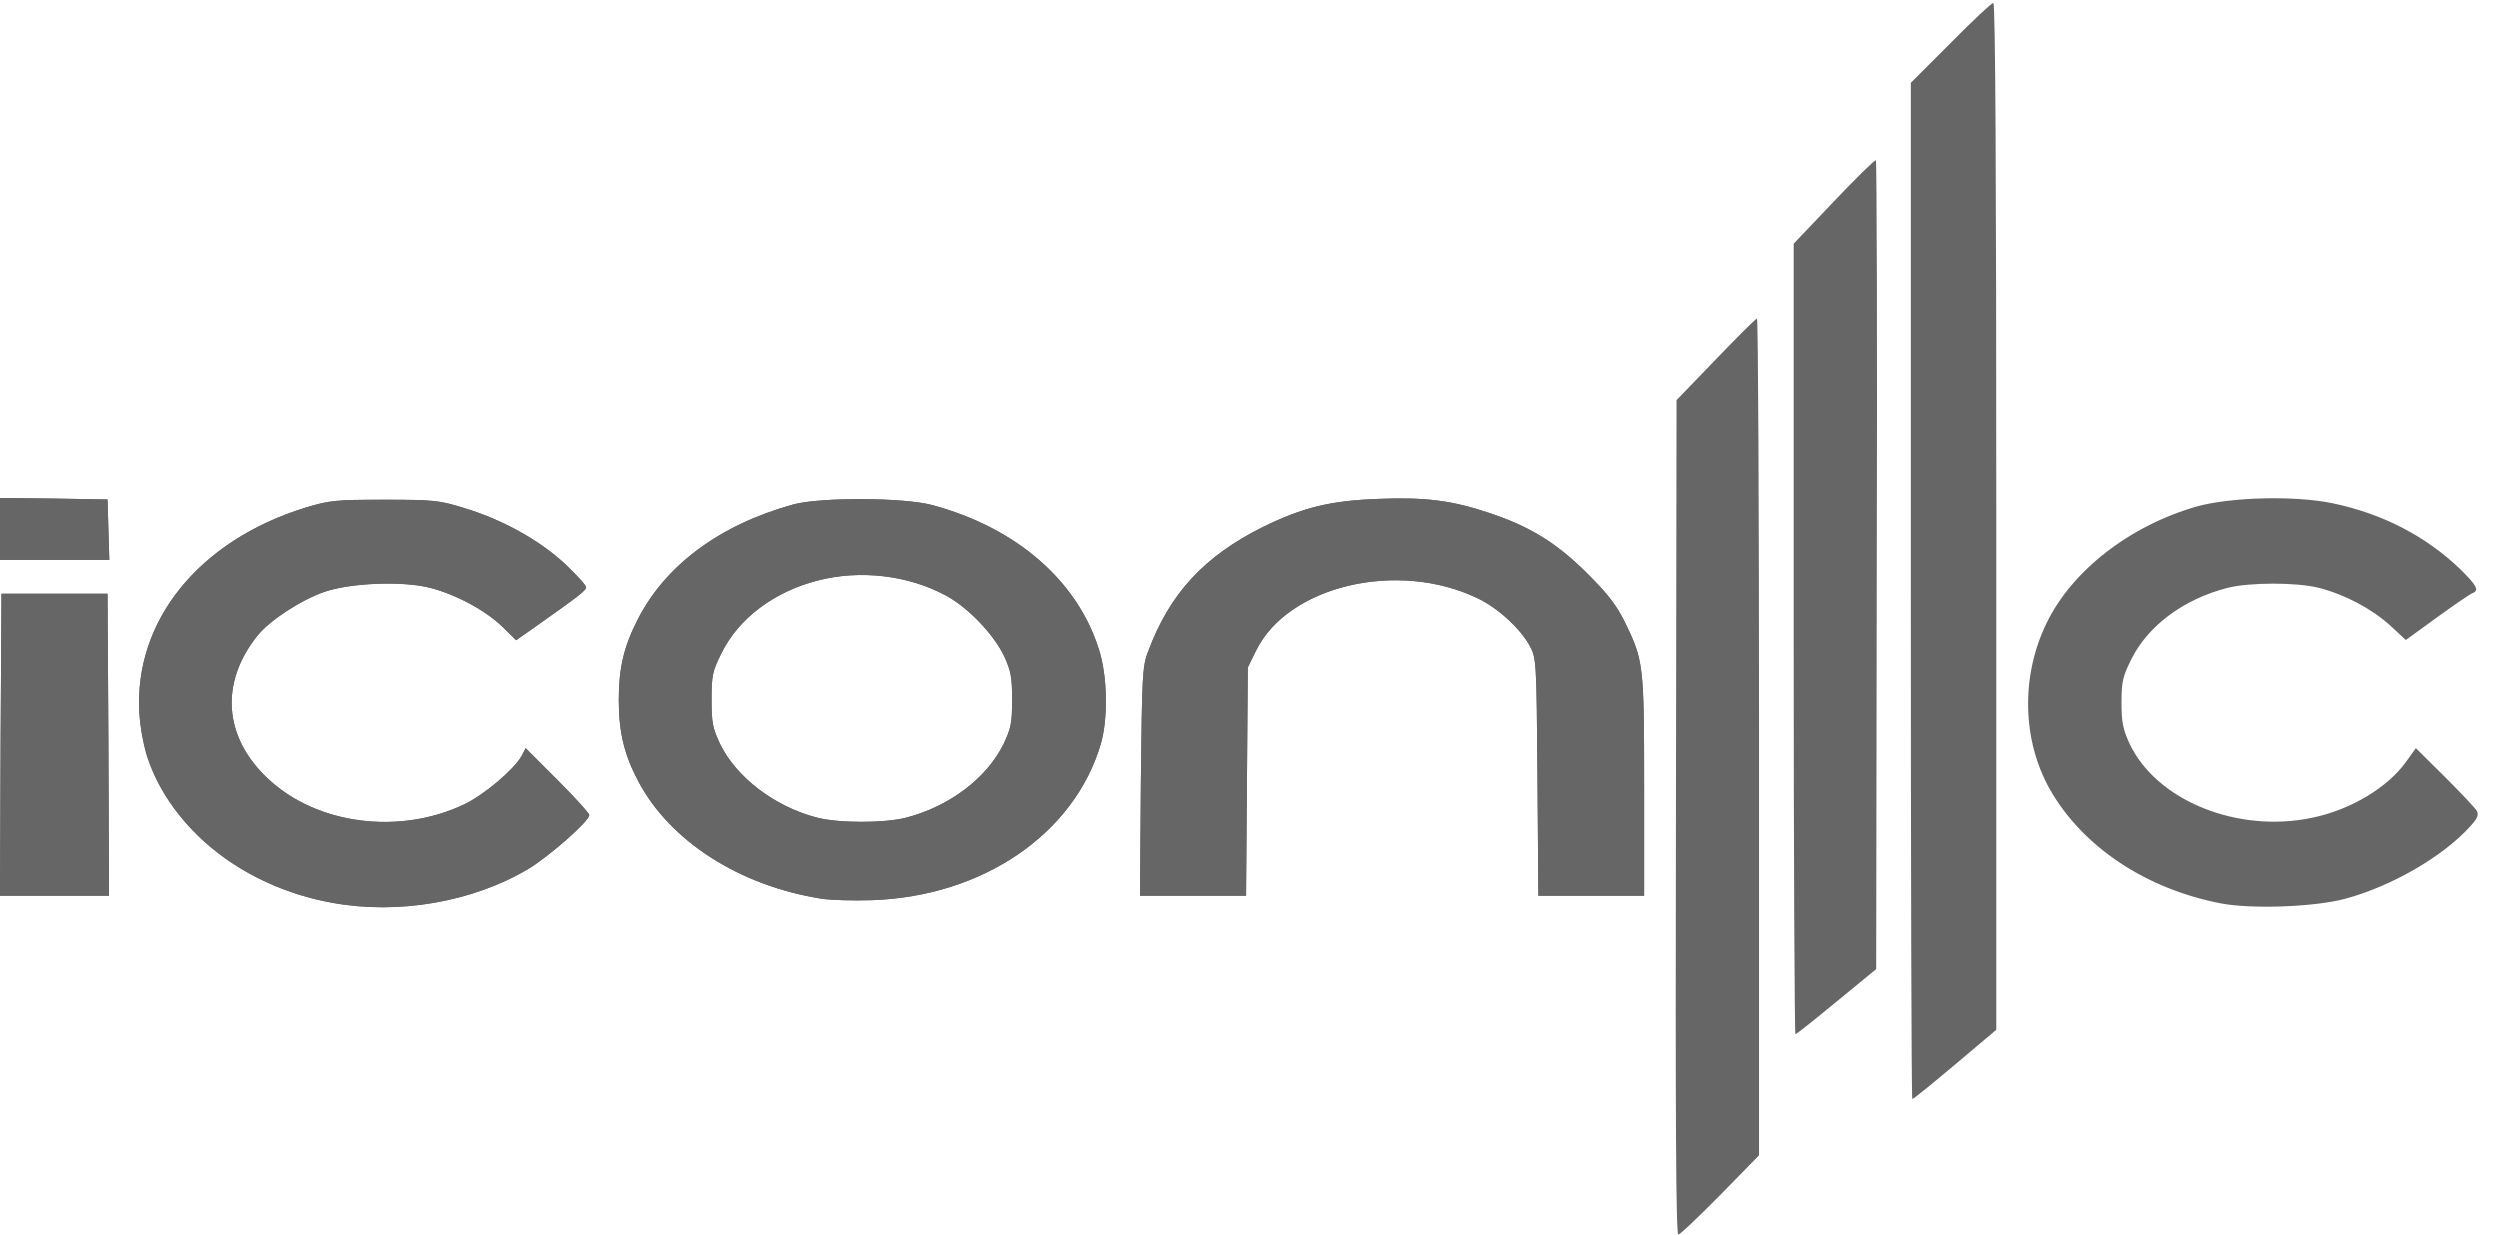 <svg width="162" height="80" viewBox="0 0 162 80" fill="none" xmlns="http://www.w3.org/2000/svg">
<g clip-path="url(#clip0_1905_18180)">
<path d="M108.601 52.965L108.64 25.929L111.179 23.295C112.554 21.863 113.757 20.66 113.852 20.641C113.928 20.641 113.986 32.822 113.986 47.753V74.865L111.465 77.443C110.091 78.836 108.869 80.001 108.754 80.001C108.601 80.001 108.563 72.383 108.601 52.965ZM21.537 58.502C14.549 57.242 9.394 52.202 9.031 46.225C8.668 40.249 12.869 35.037 19.78 32.898C21.365 32.421 21.709 32.383 24.916 32.383C28.124 32.383 28.468 32.421 30.072 32.917C32.592 33.681 34.94 34.999 36.601 36.526C37.365 37.252 37.995 37.939 37.976 38.053C37.976 38.264 37.556 38.588 34.616 40.669L33.432 41.49L32.554 40.612C31.485 39.562 29.556 38.531 27.876 38.092C26.1 37.633 22.702 37.767 21.002 38.359C19.475 38.894 17.47 40.211 16.687 41.185C14.224 44.259 14.492 47.81 17.413 50.502C20.582 53.443 25.89 54.111 30.072 52.125C31.37 51.514 33.317 49.853 33.795 48.994L34.062 48.478L36.124 50.54C37.251 51.667 38.186 52.698 38.186 52.812C38.186 53.213 35.57 55.505 34.234 56.306C30.644 58.445 25.814 59.285 21.537 58.502ZM53.231 58.235C47.904 57.395 43.399 54.493 41.356 50.617C40.439 48.879 40.096 47.428 40.096 45.347C40.096 43.304 40.42 41.91 41.317 40.154C43.112 36.622 46.644 34.006 51.399 32.688C53.155 32.211 58.578 32.23 60.41 32.727C65.871 34.197 69.823 37.633 71.217 42.101C71.771 43.839 71.809 46.569 71.332 48.211C69.613 54.034 63.694 58.082 56.516 58.33C55.313 58.369 53.823 58.33 53.231 58.235ZM58.711 52.984C61.518 52.259 63.943 50.426 65.031 48.211C65.508 47.199 65.585 46.855 65.585 45.347C65.585 43.877 65.508 43.476 65.069 42.521C64.401 41.108 62.721 39.352 61.289 38.588C58.845 37.271 55.733 36.908 53.002 37.614C50.157 38.34 47.847 40.077 46.74 42.349C46.167 43.495 46.11 43.782 46.11 45.347C46.11 46.855 46.186 47.199 46.663 48.211C47.714 50.369 50.196 52.259 52.888 52.965C54.282 53.347 57.298 53.347 58.711 52.984ZM0.038 48.268L0.095 38.474H6.969L7.026 48.268L7.064 58.044H0L0.038 48.268ZM73.928 50.655C74.005 43.724 74.024 43.17 74.406 42.197C75.799 38.455 78.033 36.049 81.814 34.158C84.43 32.879 86.186 32.44 89.356 32.326C92.353 32.211 94.072 32.421 96.516 33.242C99.15 34.12 100.85 35.17 102.835 37.137C104.172 38.474 104.726 39.18 105.279 40.287C106.501 42.789 106.539 43.037 106.539 50.941V58.044H99.685L99.628 50.369C99.57 42.865 99.551 42.655 99.15 41.891C98.539 40.746 97.069 39.39 95.733 38.76C90.558 36.278 83.456 37.958 81.394 42.158L80.859 43.247L80.802 50.655L80.745 58.044H73.871L73.928 50.655ZM0 34.273V32.268L3.494 32.306L6.969 32.364L7.026 34.33L7.084 36.278H0V34.273Z" fill="#666666"/>
<path d="M21.537 58.503C15.866 57.492 11.093 53.73 9.547 49.09C9.317 48.403 9.088 47.124 9.031 46.227C8.668 40.25 12.888 35.038 19.78 32.9C21.365 32.422 21.709 32.384 24.916 32.384C28.124 32.384 28.468 32.422 30.072 32.919C32.592 33.682 34.94 35 36.601 36.527C37.365 37.253 37.995 37.94 37.976 38.055C37.976 38.265 37.556 38.589 34.635 40.651L33.47 41.472L32.554 40.613C31.446 39.544 29.537 38.513 27.876 38.093C26.1 37.635 22.702 37.768 21.002 38.36C19.475 38.895 17.47 40.212 16.687 41.186C14.224 44.26 14.492 47.811 17.413 50.503C20.582 53.444 25.89 54.112 30.072 52.126C31.37 51.515 33.317 49.854 33.795 48.995L34.062 48.48L36.124 50.542C37.251 51.668 38.186 52.699 38.186 52.814C38.186 53.215 35.57 55.506 34.234 56.308C30.644 58.446 25.814 59.286 21.537 58.503ZM143.927 58.542C139.058 57.606 134.953 54.876 132.834 51.153C131.039 47.964 130.944 43.84 132.605 40.403C134.247 36.986 138.008 34.064 142.342 32.823C144.519 32.212 148.7 32.098 151.163 32.613C154.371 33.282 157.178 34.733 159.393 36.852C160.519 37.959 160.672 38.265 160.214 38.437C160.061 38.494 159.03 39.2 157.922 40.002L155.899 41.472L154.848 40.499C153.646 39.429 151.965 38.532 150.266 38.093C148.815 37.73 145.798 37.73 144.347 38.093C141.502 38.819 139.173 40.556 138.104 42.733C137.55 43.84 137.474 44.184 137.474 45.539C137.474 46.799 137.569 47.258 137.989 48.174C139.727 51.878 144.996 54.017 149.846 52.986C152.328 52.47 154.715 51.038 155.918 49.358L156.548 48.48L158.438 50.351C159.469 51.382 160.404 52.374 160.5 52.546C160.634 52.814 160.538 53.043 160.061 53.558C158.304 55.506 154.963 57.434 151.984 58.236C150.018 58.771 145.932 58.923 143.927 58.542ZM53.231 58.236C47.904 57.396 43.399 54.494 41.356 50.618C40.439 48.88 40.096 47.429 40.096 45.348C40.096 43.305 40.42 41.911 41.317 40.155C43.112 36.623 46.644 34.007 51.399 32.69C53.155 32.212 58.578 32.231 60.41 32.728C65.871 34.198 69.823 37.635 71.217 42.102C71.771 43.84 71.809 46.57 71.332 48.212C69.613 54.036 63.694 58.083 56.516 58.332C55.313 58.37 53.823 58.332 53.231 58.236ZM58.711 52.986C61.518 52.26 63.943 50.427 65.031 48.212C65.508 47.2 65.585 46.857 65.585 45.348C65.585 43.878 65.508 43.477 65.069 42.523C64.401 41.11 62.721 39.353 61.289 38.589C58.845 37.272 55.733 36.909 53.002 37.616C50.157 38.341 47.847 40.079 46.74 42.351C46.167 43.496 46.11 43.783 46.11 45.348C46.11 46.857 46.186 47.2 46.663 48.212C47.714 50.37 50.196 52.26 52.888 52.966C54.282 53.348 57.298 53.348 58.711 52.986ZM0.038 48.27L0.095 38.475H6.969L7.026 48.27L7.064 58.045H0L0.038 48.27ZM73.928 50.656C74.005 43.725 74.024 43.172 74.406 42.198C75.799 38.456 78.033 36.05 81.814 34.16C84.43 32.88 86.186 32.441 89.356 32.327C92.353 32.212 94.072 32.422 96.516 33.243C99.15 34.122 100.85 35.172 102.835 37.138C104.172 38.475 104.726 39.181 105.279 40.289C106.501 42.79 106.539 43.038 106.539 50.943V58.045H99.685L99.628 50.37C99.57 42.866 99.551 42.656 99.15 41.892C98.539 40.747 97.069 39.391 95.733 38.761C90.558 36.279 83.456 37.959 81.394 42.16L80.859 43.248L80.802 50.656L80.745 58.045H73.871L73.928 50.656ZM0 34.274V32.27L3.494 32.308L6.969 32.365L7.026 34.332L7.084 36.279H0V34.274Z" fill="#666666"/>
<path d="M116.231 41.414V15.791L118.828 13.061C120.26 11.552 121.481 10.349 121.558 10.388C121.615 10.426 121.653 22.244 121.615 36.621L121.577 62.798L119.018 64.898C117.606 66.063 116.403 67.018 116.345 67.018C116.288 67.018 116.231 55.486 116.231 41.414Z" fill="#666666"/>
<path d="M123.822 38.301V5.366L126.4 2.788C127.813 1.356 129.054 0.191 129.168 0.191C129.302 0.191 129.359 11.075 129.359 33.471V66.731L126.686 68.984C125.235 70.206 123.994 71.218 123.918 71.218C123.86 71.218 123.822 56.401 123.822 38.301Z" fill="#666666"/>
</g>
<defs>
<clipPath id="clip0_1905_18180">
<rect width="162" height="80" fill="white"/>
</clipPath>
</defs>
</svg>
